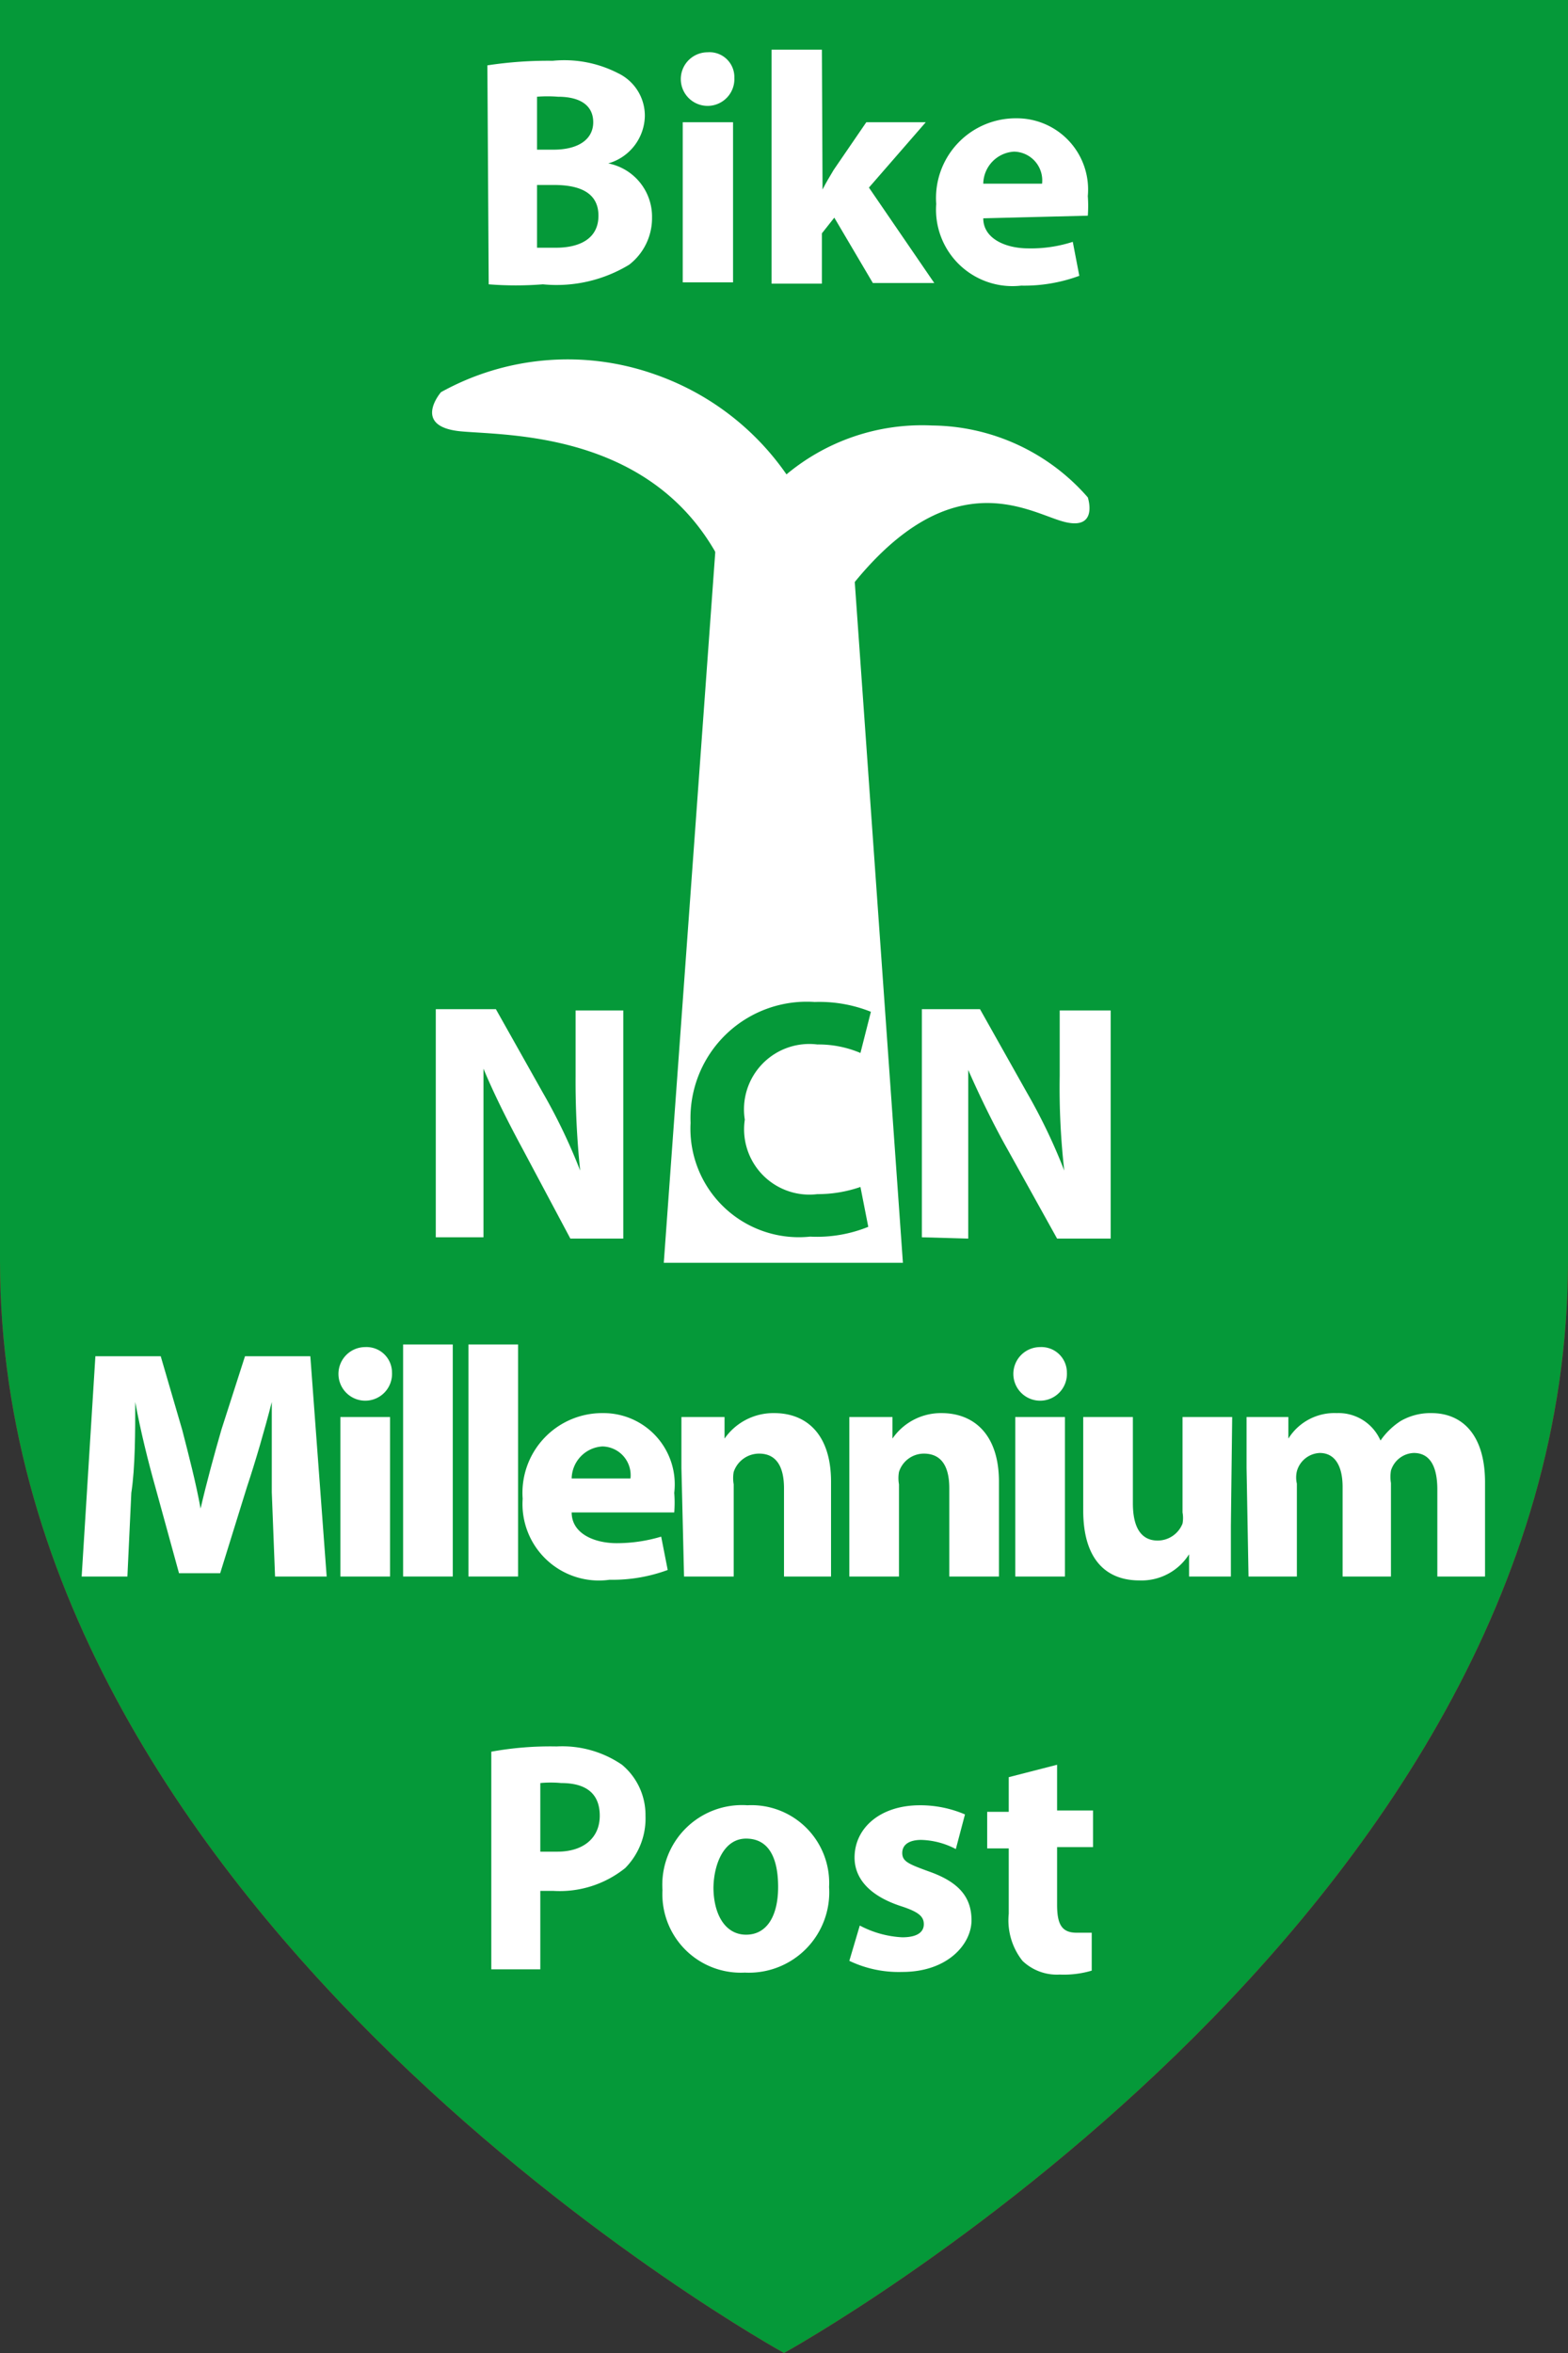 <?xml version="1.0" encoding="utf-8"?><svg xmlns="http://www.w3.org/2000/svg" viewBox="0 0 24 36" height="36" width="24"><rect x="0" y="0" width="24" height="36" fill="#333333" stroke="none"/><defs><style>.cls-1{fill:#e3061b;}.cls-2{fill:none;}.cls-3{fill:#fff;}.cls-4{fill:#059939;}.cls-5{isolation:isolate;}</style></defs><g id="Food_copy" data-name="Food copy"><path class="cls-1" d="M24,0V19.3C24,29.4,12,36,12,36S0,29.4,0,19.3V0H24Z" transform="translate(0 0)" /><rect class="cls-2" y="0.8" width="24" height="6.8" /></g><g id="Layer_58" data-name="Layer 58"><path class="cls-3" d="M4.46,4.26a2.16,2.16,0,0,1-.86.14A1.6,1.6,0,0,1,1.83,2.72,1.72,1.72,0,0,1,3.67.92a2,2,0,0,1,.83.15l-.15.61a1.57,1.57,0,0,0-.64-.13A1,1,0,0,0,2.63,2.67a1,1,0,0,0,1.08,1.1,1.94,1.94,0,0,0,.64-.11Z" transform="translate(0 0)" /><path class="cls-3" d="M5.8,3.49l-.24.86H4.77L5.8,1h1l1,3.37H7l-.26-.86Zm.85-.57L6.44,2.2c-.06-.2-.12-.45-.17-.65h0c0,.2-.1.45-.15.65l-.2.72Z" transform="translate(0 0)" /><path class="cls-3" d="M8.88,1V2.92c0,.58.22.88.61.88s.62-.28.62-.88V1h.76V2.87c0,1-.53,1.54-1.41,1.54S8.11,3.94,8.11,2.86V1Z" transform="translate(0 0)" /><path class="cls-3" d="M12.18,1.62h-.91V1h2.59v.64h-.92V4.35h-.76Z" transform="translate(0 0)" /><path class="cls-3" d="M15,1V4.35h-.77V1Z" transform="translate(0 0)" /><path class="cls-3" d="M18.78,2.63a1.61,1.61,0,0,1-1.66,1.78,1.58,1.58,0,0,1-1.59-1.72A1.64,1.64,0,0,1,17.18.92,1.58,1.58,0,0,1,18.78,2.63Zm-2.44.05c0,.66.31,1.12.82,1.12S18,3.31,18,2.66s-.29-1.13-.81-1.13S16.34,2,16.34,2.68Z" transform="translate(0 0)" /><path class="cls-3" d="M19.27,4.35V1h.9l.7,1.23a10.23,10.23,0,0,1,.55,1.16h0A12.54,12.54,0,0,1,21.37,2V1h.7V4.35h-.8l-.72-1.3c-.2-.36-.42-.8-.59-1.19h0c0,.45,0,.93,0,1.48v1Z" transform="translate(0 0)" /><path class="cls-3" d="M4.46,23.93a2.12,2.12,0,0,1-.86.15,1.61,1.61,0,0,1-1.77-1.69A1.72,1.72,0,0,1,3.67,20.6a2,2,0,0,1,.83.15l-.15.6a1.78,1.78,0,0,0-.64-.12,1.11,1.11,0,0,0,0,2.22,1.94,1.94,0,0,0,.64-.11Z" transform="translate(0 0)" /><path class="cls-3" d="M5.8,23.16,5.56,24H4.77l1-3.38h1l1,3.38H7l-.26-.87Zm.85-.57-.21-.71c-.06-.21-.12-.46-.17-.66h0c0,.2-.1.46-.15.66l-.2.71Z" transform="translate(0 0)" /><path class="cls-3" d="M8.88,20.65v2c0,.58.22.87.61.87s.62-.28.62-.87v-2h.76v1.9c0,1-.53,1.53-1.41,1.53s-1.35-.47-1.35-1.54V20.65Z" transform="translate(0 0)" /><path class="cls-3" d="M12.18,21.29h-.91v-.64h2.59v.64h-.92V24h-.76Z" transform="translate(0 0)" /><path class="cls-3" d="M15,20.65V24h-.77V20.65Z" transform="translate(0 0)" /><path class="cls-3" d="M18.78,22.31a1.61,1.61,0,0,1-1.66,1.77,1.57,1.57,0,0,1-1.59-1.71,1.63,1.63,0,0,1,1.65-1.77A1.57,1.57,0,0,1,18.78,22.31Zm-2.44,0c0,.66.31,1.13.82,1.13S18,23,18,22.33s-.29-1.13-.81-1.13S16.34,21.69,16.34,22.35Z" transform="translate(0 0)" /><path class="cls-3" d="M19.27,24V20.65h.9l.7,1.24a10.23,10.23,0,0,1,.55,1.16h0a12.64,12.64,0,0,1-.06-1.41v-1h.7V24h-.8l-.72-1.3c-.2-.36-.42-.8-.59-1.2h0c0,.45,0,.92,0,1.47v1Z" transform="translate(0 0)" /><path class="cls-3" d="M10.2,17.41a1.81,1.81,0,1,1,3.61,0A1.74,1.74,0,0,1,12,19.25,1.76,1.76,0,0,1,10.2,17.41Zm.67-2.83-.46-9.12h3.2l-.45,9.12Z" transform="translate(0 0)" /><rect class="cls-2" x="0.1" y="20.7" width="23.9" height="6.8" /><rect class="cls-2" x="0.1" y="20.7" width="23.9" height="6.8" /></g><g id="Bike"><g id="Bike-2" data-name="Bike"><path class="cls-4" d="M24,0V19.3C24,29.4,12,36,12,36S0,29.4,0,19.3V0H24Z" transform="translate(0 0)" /><rect class="cls-2" y="0.8" width="24" height="6.8" /><g class="cls-5"><path class="cls-3" d="M7.46,1a6.14,6.14,0,0,1,1-.07,1.8,1.8,0,0,1,1,.19.72.72,0,0,1,.41.66.77.77,0,0,1-.56.72h0a.83.83,0,0,1,.67.83.9.9,0,0,1-.35.72,2.14,2.14,0,0,1-1.32.3,5.23,5.23,0,0,1-.83,0Zm.76,1.29h.25c.4,0,.61-.17.61-.42s-.19-.39-.54-.39a2,2,0,0,0-.32,0Zm0,1.5h.29c.35,0,.65-.13.65-.49s-.3-.47-.68-.47H8.22Z" transform="translate(0 0)" /><path class="cls-3" d="M11.24,1.19A.41.41,0,1,1,10.83.8.38.38,0,0,1,11.24,1.19Zm-.79,3.13V1.87h.77V4.32Z" transform="translate(0 0)" /><path class="cls-3" d="M12.59,2.9h0c.05-.1.11-.2.17-.3l.5-.73h.91l-.87,1,1,1.46h-.94l-.59-1-.19.24v.77h-.77V.76h.77Z" transform="translate(0 0)" /><path class="cls-3" d="M15.05,3.34c0,.31.34.46.69.46a2.07,2.07,0,0,0,.68-.1l.1.52a2.44,2.44,0,0,1-.89.15,1.17,1.17,0,0,1-1.3-1.25,1.22,1.22,0,0,1,1.23-1.31A1.09,1.09,0,0,1,16.65,3a2,2,0,0,1,0,.3Zm.9-.53a.44.44,0,0,0-.43-.49.5.5,0,0,0-.47.49Z" transform="translate(0 0)" /></g></g></g><g id="Layer_59" data-name="Layer 59"><path class="cls-3" d="M4.16,22.83c0-.4,0-.89,0-1.38h0c-.11.43-.25.91-.38,1.3l-.41,1.32H2.74l-.36-1.31c-.11-.39-.23-.87-.31-1.31h0c0,.45,0,1-.06,1.39l-.06,1.28h-.7l.21-3.37h1l.33,1.13c.1.39.21.81.28,1.2h0c.09-.39.21-.83.32-1.21l.36-1.12h1L5,24.12H4.21Z" transform="translate(0 0)" /><path class="cls-3" d="M6,21a.41.41,0,1,1-.41-.39A.39.39,0,0,1,6,21Zm-.79,3.12V21.68h.76v2.44Z" transform="translate(0 0)" /><path class="cls-3" d="M6.17,20.57h.76v3.55H6.17Z" transform="translate(0 0)" /><path class="cls-3" d="M7.17,20.57h.76v3.55H7.17Z" transform="translate(0 0)" /><path class="cls-3" d="M8.75,23.14c0,.32.34.47.69.47a2.37,2.37,0,0,0,.68-.1l.1.51a2.44,2.44,0,0,1-.89.15A1.17,1.17,0,0,1,8,22.93a1.22,1.22,0,0,1,1.23-1.31,1.09,1.09,0,0,1,1.09,1.22,1.9,1.9,0,0,1,0,.3Zm.9-.52a.44.44,0,0,0-.43-.49.5.5,0,0,0-.47.49Z" transform="translate(0 0)" /><path class="cls-3" d="M10.43,22.46c0-.31,0-.57,0-.78h.66l0,.33h0a.91.91,0,0,1,.76-.39c.5,0,.87.33.87,1.05v1.45H12V22.77c0-.32-.11-.53-.38-.53a.41.41,0,0,0-.39.28.54.54,0,0,0,0,.19v1.41h-.76Z" transform="translate(0 0)" /><path class="cls-3" d="M13,22.46c0-.31,0-.57,0-.78h.66l0,.33h0a.9.9,0,0,1,.75-.39c.5,0,.88.33.88,1.05v1.45h-.76V22.77c0-.32-.11-.53-.39-.53a.4.4,0,0,0-.38.28.54.54,0,0,0,0,.19v1.41H13Z" transform="translate(0 0)" /><path class="cls-3" d="M16.33,21a.41.41,0,1,1-.41-.39A.39.39,0,0,1,16.33,21Zm-.79,3.12V21.68h.76v2.44Z" transform="translate(0 0)" /><path class="cls-3" d="M18.84,23.34c0,.32,0,.58,0,.78H18.2l0-.34h0a.86.86,0,0,1-.76.4c-.5,0-.86-.31-.86-1.07V21.68h.76V23c0,.36.12.57.38.57a.41.41,0,0,0,.38-.26.47.47,0,0,0,0-.17V21.68h.76Z" transform="translate(0 0)" /><path class="cls-3" d="M19.08,22.46c0-.31,0-.57,0-.78h.64l0,.33h0a.83.83,0,0,1,.74-.39.7.7,0,0,1,.67.42h0a1.1,1.1,0,0,1,.31-.3.91.91,0,0,1,.47-.12c.47,0,.82.33.82,1.06v1.44H22V22.79c0-.35-.11-.56-.36-.56a.38.38,0,0,0-.35.27.58.58,0,0,0,0,.19v1.43h-.74V22.75c0-.31-.11-.52-.35-.52a.38.38,0,0,0-.35.28.42.42,0,0,0,0,.19v1.42h-.74Z" transform="translate(0 0)" /><path class="cls-3" d="M7.52,26.8a5.06,5.06,0,0,1,1-.08,1.62,1.62,0,0,1,1,.28,1,1,0,0,1,.36.78,1.08,1.08,0,0,1-.31.8,1.6,1.6,0,0,1-1.1.35H8.27v1.2H7.52Zm.75,1.53.26,0c.4,0,.65-.21.65-.55s-.21-.5-.59-.5a1.69,1.69,0,0,0-.32,0Z" transform="translate(0 0)" /><path class="cls-3" d="M12.69,28.87a1.23,1.23,0,0,1-1.29,1.31,1.2,1.2,0,0,1-1.26-1.26,1.22,1.22,0,0,1,1.3-1.3A1.19,1.19,0,0,1,12.69,28.87Zm-1.77,0c0,.42.18.73.5.73s.49-.29.49-.73-.14-.74-.49-.74S10.92,28.54,10.92,28.9Z" transform="translate(0 0)" /><path class="cls-3" d="M13.16,29.46a1.55,1.55,0,0,0,.65.18c.23,0,.33-.08.33-.2s-.08-.19-.36-.28c-.51-.17-.7-.45-.7-.74,0-.45.39-.8,1-.8a1.74,1.74,0,0,1,.69.14l-.14.53a1.2,1.2,0,0,0-.53-.14c-.18,0-.29.07-.29.2s.1.17.4.28c.46.16.66.39.66.75s-.36.79-1.06.79A1.75,1.75,0,0,1,13,30Z" transform="translate(0 0)" /><path class="cls-3" d="M16.18,27v.7h.55v.56h-.55v.88c0,.3.07.43.3.43l.23,0v.58a1.5,1.5,0,0,1-.49.06.76.76,0,0,1-.57-.21,1,1,0,0,1-.21-.72v-1h-.33v-.56h.33v-.53Z" transform="translate(0 0)" /><path class="cls-3" d="M12,7.29a3.24,3.24,0,0,1,2.27-.78,3.2,3.2,0,0,1,2.38,1.1s.18.54-.41.36-1.89-1-3.56,1.48L12,8.89Z" transform="translate(0 0)" /><path class="cls-3" d="M12.32,7.73a4.08,4.08,0,0,0-2.29-2A4,4,0,0,0,6.75,6s-.46.53.31.6,3.24,0,4.15,2.4l.37.63Z" transform="translate(0 0)" /><path class="cls-3" d="M6.67,18.93V15.44h.92l.72,1.28a8.66,8.66,0,0,1,.57,1.19h0a13.29,13.29,0,0,1-.07-1.45v-1h.73v3.49H8.73L8,17.58c-.2-.37-.43-.82-.6-1.23h0c0,.46,0,1,0,1.53v1.05Z" transform="translate(0 0)" /><path class="cls-3" d="M13,7.73H11l-.84,11.59h3.66ZM12.4,18.92a1.66,1.66,0,0,1-1.83-1.74,1.78,1.78,0,0,1,1.9-1.85,2.12,2.12,0,0,1,.86.15l-.16.63a1.64,1.64,0,0,0-.66-.13,1,1,0,0,0-1.11,1.15,1,1,0,0,0,1.11,1.14,2,2,0,0,0,.66-.11l.12.61A2.09,2.09,0,0,1,12.4,18.92Z" transform="translate(0 0)" /><path class="cls-3" d="M14.11,18.93V15.44H15l.72,1.28a8.66,8.66,0,0,1,.57,1.19h0a11.18,11.18,0,0,1-.07-1.45v-1H17v3.49h-.82l-.75-1.35c-.21-.37-.43-.82-.61-1.23h0c0,.46,0,1,0,1.53v1.05Z" transform="translate(0 0)" /></g></svg>